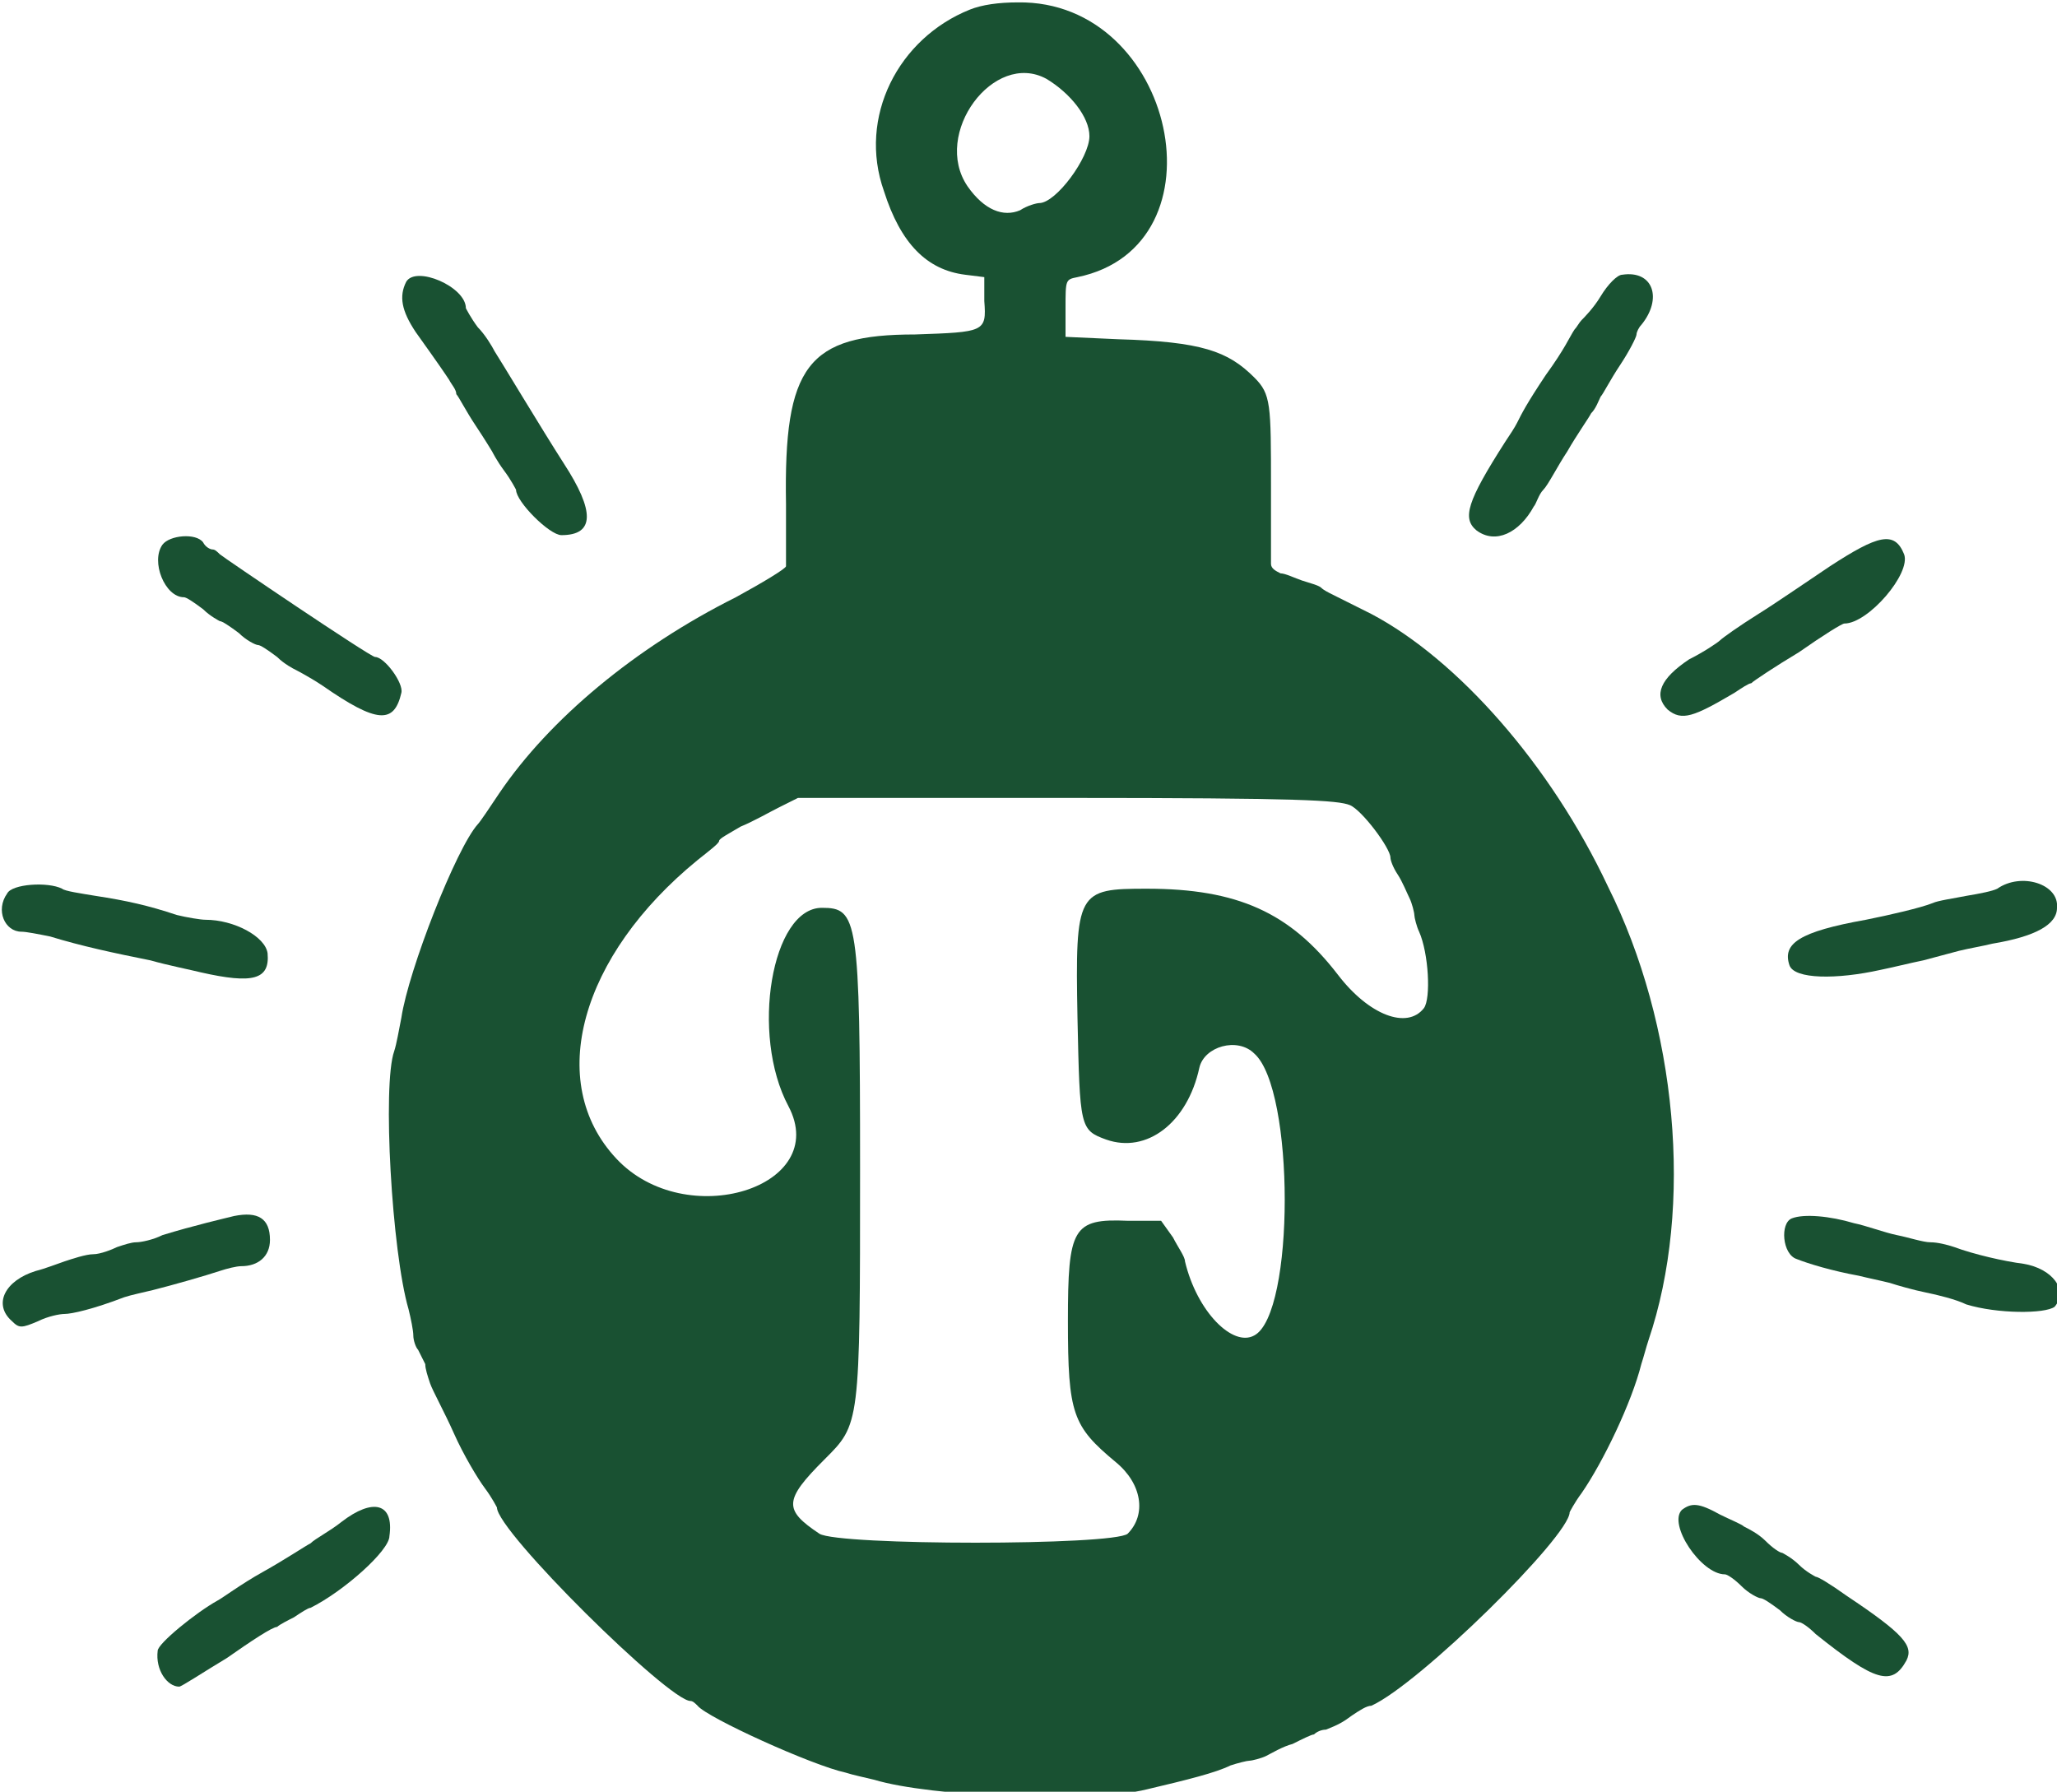 <?xml version="1.0" encoding="utf-8"?>
<!-- Generator: Adobe Illustrator 22.0.0, SVG Export Plug-In . SVG Version: 6.00 Build 0)  -->
<svg version="1.1" id="Layer_1" xmlns="http://www.w3.org/2000/svg" xmlns:xlink="http://www.w3.org/1999/xlink" x="0px" y="0px"
	 viewBox="0 0 86.1 75" style="enable-background:new 0 0 86.1 75;" xml:space="preserve">
<style type="text/css">
	.st0{fill:#195132;}
</style>
<g>
	<path class="st0" d="M57.4,25.7c-0.4-0.2-0.8-0.4-1-0.5c-0.2-0.1-0.4-0.2-0.6-0.3c-0.2-0.1-0.4-0.2-0.5-0.3
		c-0.1-0.1-0.5-0.2-0.8-0.3c-0.3-0.1-0.7-0.3-0.9-0.3c-0.2-0.1-0.4-0.2-0.4-0.4c0-0.2,0-1.6,0-3.2c0-3.5,0-3.9-0.7-4.6
		c-1.1-1.1-2.2-1.5-5.7-1.6l-2.2-0.1v-1.2c0-1.2,0-1.2,0.5-1.3c6.3-1.3,4.1-11.6-2.5-11.5c-0.8,0-1.5,0.1-2,0.3
		C37.6,1.6,35.9,4.9,37,8c0.7,2.2,1.8,3.3,3.4,3.5l0.8,0.1l0,1c0.1,1.3,0,1.3-2.9,1.4c-4.5,0-5.5,1.3-5.4,7.1c0,1.3,0,2.5,0,2.6
		c0,0.1-1,0.7-2.1,1.3c-4.2,2.1-7.8,5.1-9.9,8.2c-0.4,0.6-0.8,1.2-0.9,1.3c-0.9,1-2.9,6.1-3.2,8.1c-0.1,0.5-0.2,1.1-0.3,1.4
		c-0.5,1.4-0.1,8.4,0.6,10.8c0.1,0.4,0.2,0.9,0.2,1.1c0,0.2,0.1,0.5,0.2,0.6c0.1,0.2,0.2,0.4,0.3,0.6c0,0.2,0.1,0.5,0.2,0.8
		c0.1,0.3,0.6,1.2,1,2.1c0.4,0.9,1,1.9,1.3,2.3c0.3,0.4,0.5,0.8,0.5,0.8c0,1,7.2,8.1,8.1,8.1c0.1,0,0.2,0.1,0.3,0.2
		c0.4,0.5,4.8,2.5,6.2,2.8c0.3,0.1,0.8,0.2,1.2,0.3c2.3,0.7,9,1,11.4,0.4c1.7-0.4,2.9-0.7,3.5-1c0.3-0.1,0.7-0.2,0.8-0.2
		s0.5-0.1,0.7-0.2c0.2-0.1,0.7-0.4,1.1-0.5c0.4-0.2,0.8-0.4,0.9-0.4c0.1-0.1,0.3-0.2,0.5-0.2c0.5-0.2,0.7-0.3,1.1-0.6
		c0.3-0.2,0.6-0.4,0.8-0.4c2-0.9,8.3-7.1,8.3-8.1c0,0,0.2-0.4,0.5-0.8c0.9-1.3,2.1-3.8,2.5-5.4c0.1-0.3,0.2-0.7,0.3-1
		c1.9-5.6,1.2-13.2-1.7-19C64.9,32,61,27.6,57.4,25.7z M40.5,7.8c-1.5-2.2,1.1-5.7,3.3-4.5c1,0.6,1.8,1.6,1.8,2.4
		c0,0.9-1.4,2.8-2.1,2.8c-0.1,0-0.5,0.1-0.8,0.3C42,9.1,41.2,8.8,40.5,7.8z M59.6,42.2c-0.7,0.9-2.3,0.3-3.6-1.4
		c-2-2.6-4.2-3.6-8-3.6c-2.9,0-3,0.1-2.9,5.4c0.1,4.6,0.1,4.7,1.2,5.1c1.7,0.6,3.4-0.7,3.9-3c0.2-0.9,1.6-1.3,2.3-0.6
		c1.7,1.5,1.7,10.9,0,11.8c-0.9,0.5-2.4-1-2.9-3.1c0-0.2-0.3-0.6-0.5-1l-0.5-0.7l-1.4,0c-2.3-0.1-2.5,0.3-2.5,4.2
		c0,3.9,0.2,4.4,2,5.9c1.1,0.9,1.3,2.2,0.5,3c-0.6,0.5-12.1,0.5-12.9,0c-1.5-1-1.5-1.4,0.2-3.1C36,59.6,36,59.7,36,48.9
		C36,38.4,35.9,38,34.4,38c-2.1,0-3,5.3-1.4,8.3c1.8,3.4-4.3,5.3-7.2,2.2c-3-3.2-1.5-8.5,3.4-12.5c0.5-0.4,0.9-0.7,0.9-0.8
		s0.4-0.3,0.9-0.6c0.5-0.2,1.2-0.6,1.6-0.8l0.8-0.4l11.3,0c9.8,0,11.3,0.1,11.8,0.3c0.5,0.2,1.7,1.8,1.7,2.2c0,0.1,0.1,0.4,0.3,0.7
		c0.2,0.3,0.4,0.8,0.5,1c0.1,0.2,0.2,0.6,0.2,0.7s0.1,0.5,0.2,0.7C59.8,39.9,59.9,41.8,59.6,42.2z"/>
	<path class="st0" d="M64.2,21.2c0.1-0.1,0.2-0.5,0.4-0.7c0.2-0.2,0.6-1,1-1.6c0.4-0.7,0.9-1.4,1-1.6c0.2-0.2,0.3-0.5,0.4-0.7
		c0.1-0.1,0.4-0.7,0.8-1.3c0.4-0.6,0.7-1.2,0.7-1.3c0-0.1,0.1-0.3,0.2-0.4c0.9-1.1,0.5-2.3-0.8-2.1c-0.2,0-0.6,0.4-0.9,0.9
		c-0.3,0.5-0.7,0.9-0.8,1c-0.1,0.1-0.2,0.3-0.3,0.4c-0.2,0.3-0.4,0.8-1.2,1.9c-0.8,1.2-1,1.6-1.2,2c-0.1,0.2-0.3,0.5-0.5,0.8
		c-1.6,2.5-1.8,3.2-1.2,3.7C62.6,22.8,63.6,22.3,64.2,21.2z"/>
	<path class="st0" d="M18.8,15.9c0.1,0.2,0.3,0.4,0.3,0.6c0.1,0.1,0.4,0.7,0.8,1.3c0.4,0.6,0.7,1.1,0.7,1.1c0,0,0.2,0.4,0.5,0.8
		c0.3,0.4,0.5,0.8,0.5,0.8c0,0.5,1.4,1.9,1.9,1.9c1.4,0,1.4-1,0.1-3c-0.9-1.4-2.7-4.4-2.9-4.7c-0.1-0.2-0.4-0.7-0.7-1
		c-0.3-0.4-0.5-0.8-0.5-0.8c0-0.9-2.1-1.8-2.5-1.1c-0.3,0.6-0.2,1.2,0.4,2.1C18.4,15.3,18.6,15.6,18.8,15.9z"/>
	<path class="st0" d="M7.7,25c0.1,0,0.4,0.2,0.8,0.5C8.8,25.8,9.2,26,9.2,26c0.1,0,0.4,0.2,0.8,0.5c0.3,0.3,0.7,0.5,0.8,0.5
		c0.1,0,0.4,0.2,0.8,0.5c0.3,0.3,0.7,0.5,0.7,0.5s0.6,0.3,1.2,0.7c2.3,1.6,3,1.6,3.3,0.3c0.1-0.4-0.7-1.5-1.1-1.5
		c-0.2,0-6.4-4.2-6.5-4.3C9.1,23.1,9,23,8.9,23c-0.1,0-0.3-0.1-0.4-0.3c-0.3-0.4-1.4-0.3-1.7,0.1C6.3,23.5,6.9,25,7.7,25z"/>
	<path class="st0" d="M72.6,29c0.3-0.2,0.6-0.4,0.7-0.4c0.1-0.1,1-0.7,2-1.3c1-0.7,1.8-1.2,1.9-1.2c1,0,2.8-2.1,2.5-2.9
		c-0.4-1-1.1-0.8-3.1,0.5c-0.9,0.6-2.2,1.5-3,2c-0.8,0.5-1.5,1-1.6,1.1c-0.1,0.1-0.7,0.5-1.3,0.8c-1.2,0.8-1.5,1.5-0.9,2.1
		C70.4,30.2,70.9,30,72.6,29z"/>
	<path class="st0" d="M0.9,39c0.2,0,0.7,0.1,1.2,0.2c1.3,0.4,2.7,0.7,4.2,1c0.7,0.2,1.7,0.4,2.1,0.5c2.2,0.5,2.9,0.3,2.8-0.8
		c-0.1-0.7-1.4-1.4-2.6-1.4c-0.2,0-0.8-0.1-1.2-0.2c-1.2-0.4-2.1-0.6-3.4-0.8c-0.6-0.1-1.3-0.2-1.4-0.3c-0.6-0.3-2.1-0.2-2.3,0.2
		C-0.2,38.1,0.2,39,0.9,39z"/>
	<path class="st0" d="M74.9,40.4c0.2,0.6,2,0.6,3.8,0.2c0.5-0.1,1.3-0.3,1.8-0.4c0.4-0.1,1.1-0.3,1.5-0.4c0.4-0.1,1-0.2,1.4-0.3
		c1.8-0.3,2.7-0.8,2.7-1.5c0.1-1-1.5-1.5-2.5-0.8c-0.2,0.1-0.7,0.2-1.3,0.3c-0.5,0.1-1.2,0.2-1.4,0.3c-0.5,0.2-1.8,0.5-2.8,0.7
		C75.3,39,74.6,39.5,74.9,40.4z"/>
	<path class="st0" d="M10.1,53c0.7,0,1.2-0.4,1.2-1.1c0-0.9-0.5-1.2-1.5-1c-0.4,0.1-1.7,0.4-3,0.8C6.4,51.9,5.9,52,5.7,52
		c-0.2,0-0.5,0.1-0.8,0.2c-0.2,0.1-0.7,0.3-1,0.3S3,52.7,2.7,52.8c-0.3,0.1-0.8,0.3-1.2,0.4c-1.3,0.4-1.8,1.4-1,2.1
		c0.3,0.3,0.4,0.3,1.1,0C2,55.1,2.5,55,2.7,55c0.3,0,1.2-0.2,2.5-0.7C5.5,54.2,6,54.1,6.4,54c0.8-0.2,2.2-0.6,2.8-0.8
		C9.5,53.1,9.9,53,10.1,53z"/>
	<path class="st0" d="M84.7,52.9c-0.8-0.1-2.1-0.4-2.9-0.7c-0.3-0.1-0.7-0.2-1-0.2c-0.3,0-0.9-0.2-1.4-0.3c-0.5-0.1-1.3-0.4-1.8-0.5
		c-1-0.3-2.1-0.4-2.6-0.2c-0.5,0.2-0.4,1.5,0.2,1.7c0.5,0.2,1.5,0.5,2.6,0.7c0.4,0.1,0.9,0.2,1.3,0.3c0.3,0.1,1,0.3,1.5,0.4
		c0.5,0.1,1.3,0.3,1.7,0.5c1.3,0.4,3.3,0.4,3.7,0.1C86.6,54,85.9,53.1,84.7,52.9z"/>
	<path class="st0" d="M14.3,63.7c-0.5,0.4-1.1,0.7-1.3,0.9c-0.2,0.1-1.1,0.7-2,1.2c-0.9,0.5-1.7,1.1-1.9,1.2
		c-0.9,0.5-2.5,1.8-2.5,2.1c-0.1,0.8,0.4,1.5,0.9,1.5c0.1,0,1-0.6,2-1.2c1-0.7,1.9-1.3,2.1-1.3c0.1-0.1,0.5-0.3,0.7-0.4
		c0.3-0.2,0.6-0.4,0.7-0.4c1.4-0.7,3.3-2.4,3.3-3C16.5,62.9,15.6,62.7,14.3,63.7z"/>
	<path class="st0" d="M77.3,66.8C76.6,66.3,76.1,66,76,66c0,0-0.4-0.2-0.7-0.5C75,65.2,74.6,65,74.6,65c-0.1,0-0.4-0.2-0.7-0.5
		c-0.3-0.3-0.7-0.5-0.9-0.6c-0.1-0.1-0.6-0.3-1-0.5c-0.9-0.5-1.2-0.5-1.6-0.2c-0.6,0.6,0.8,2.7,1.8,2.7c0.1,0,0.4,0.2,0.7,0.5
		c0.3,0.3,0.7,0.5,0.8,0.5c0.1,0,0.4,0.2,0.8,0.5c0.3,0.3,0.7,0.5,0.8,0.5c0.1,0,0.4,0.2,0.7,0.5c2.5,2,3.2,2.2,3.8,1.1
		C80.1,68.9,79.7,68.4,77.3,66.8z"/>
</g>
</svg>
